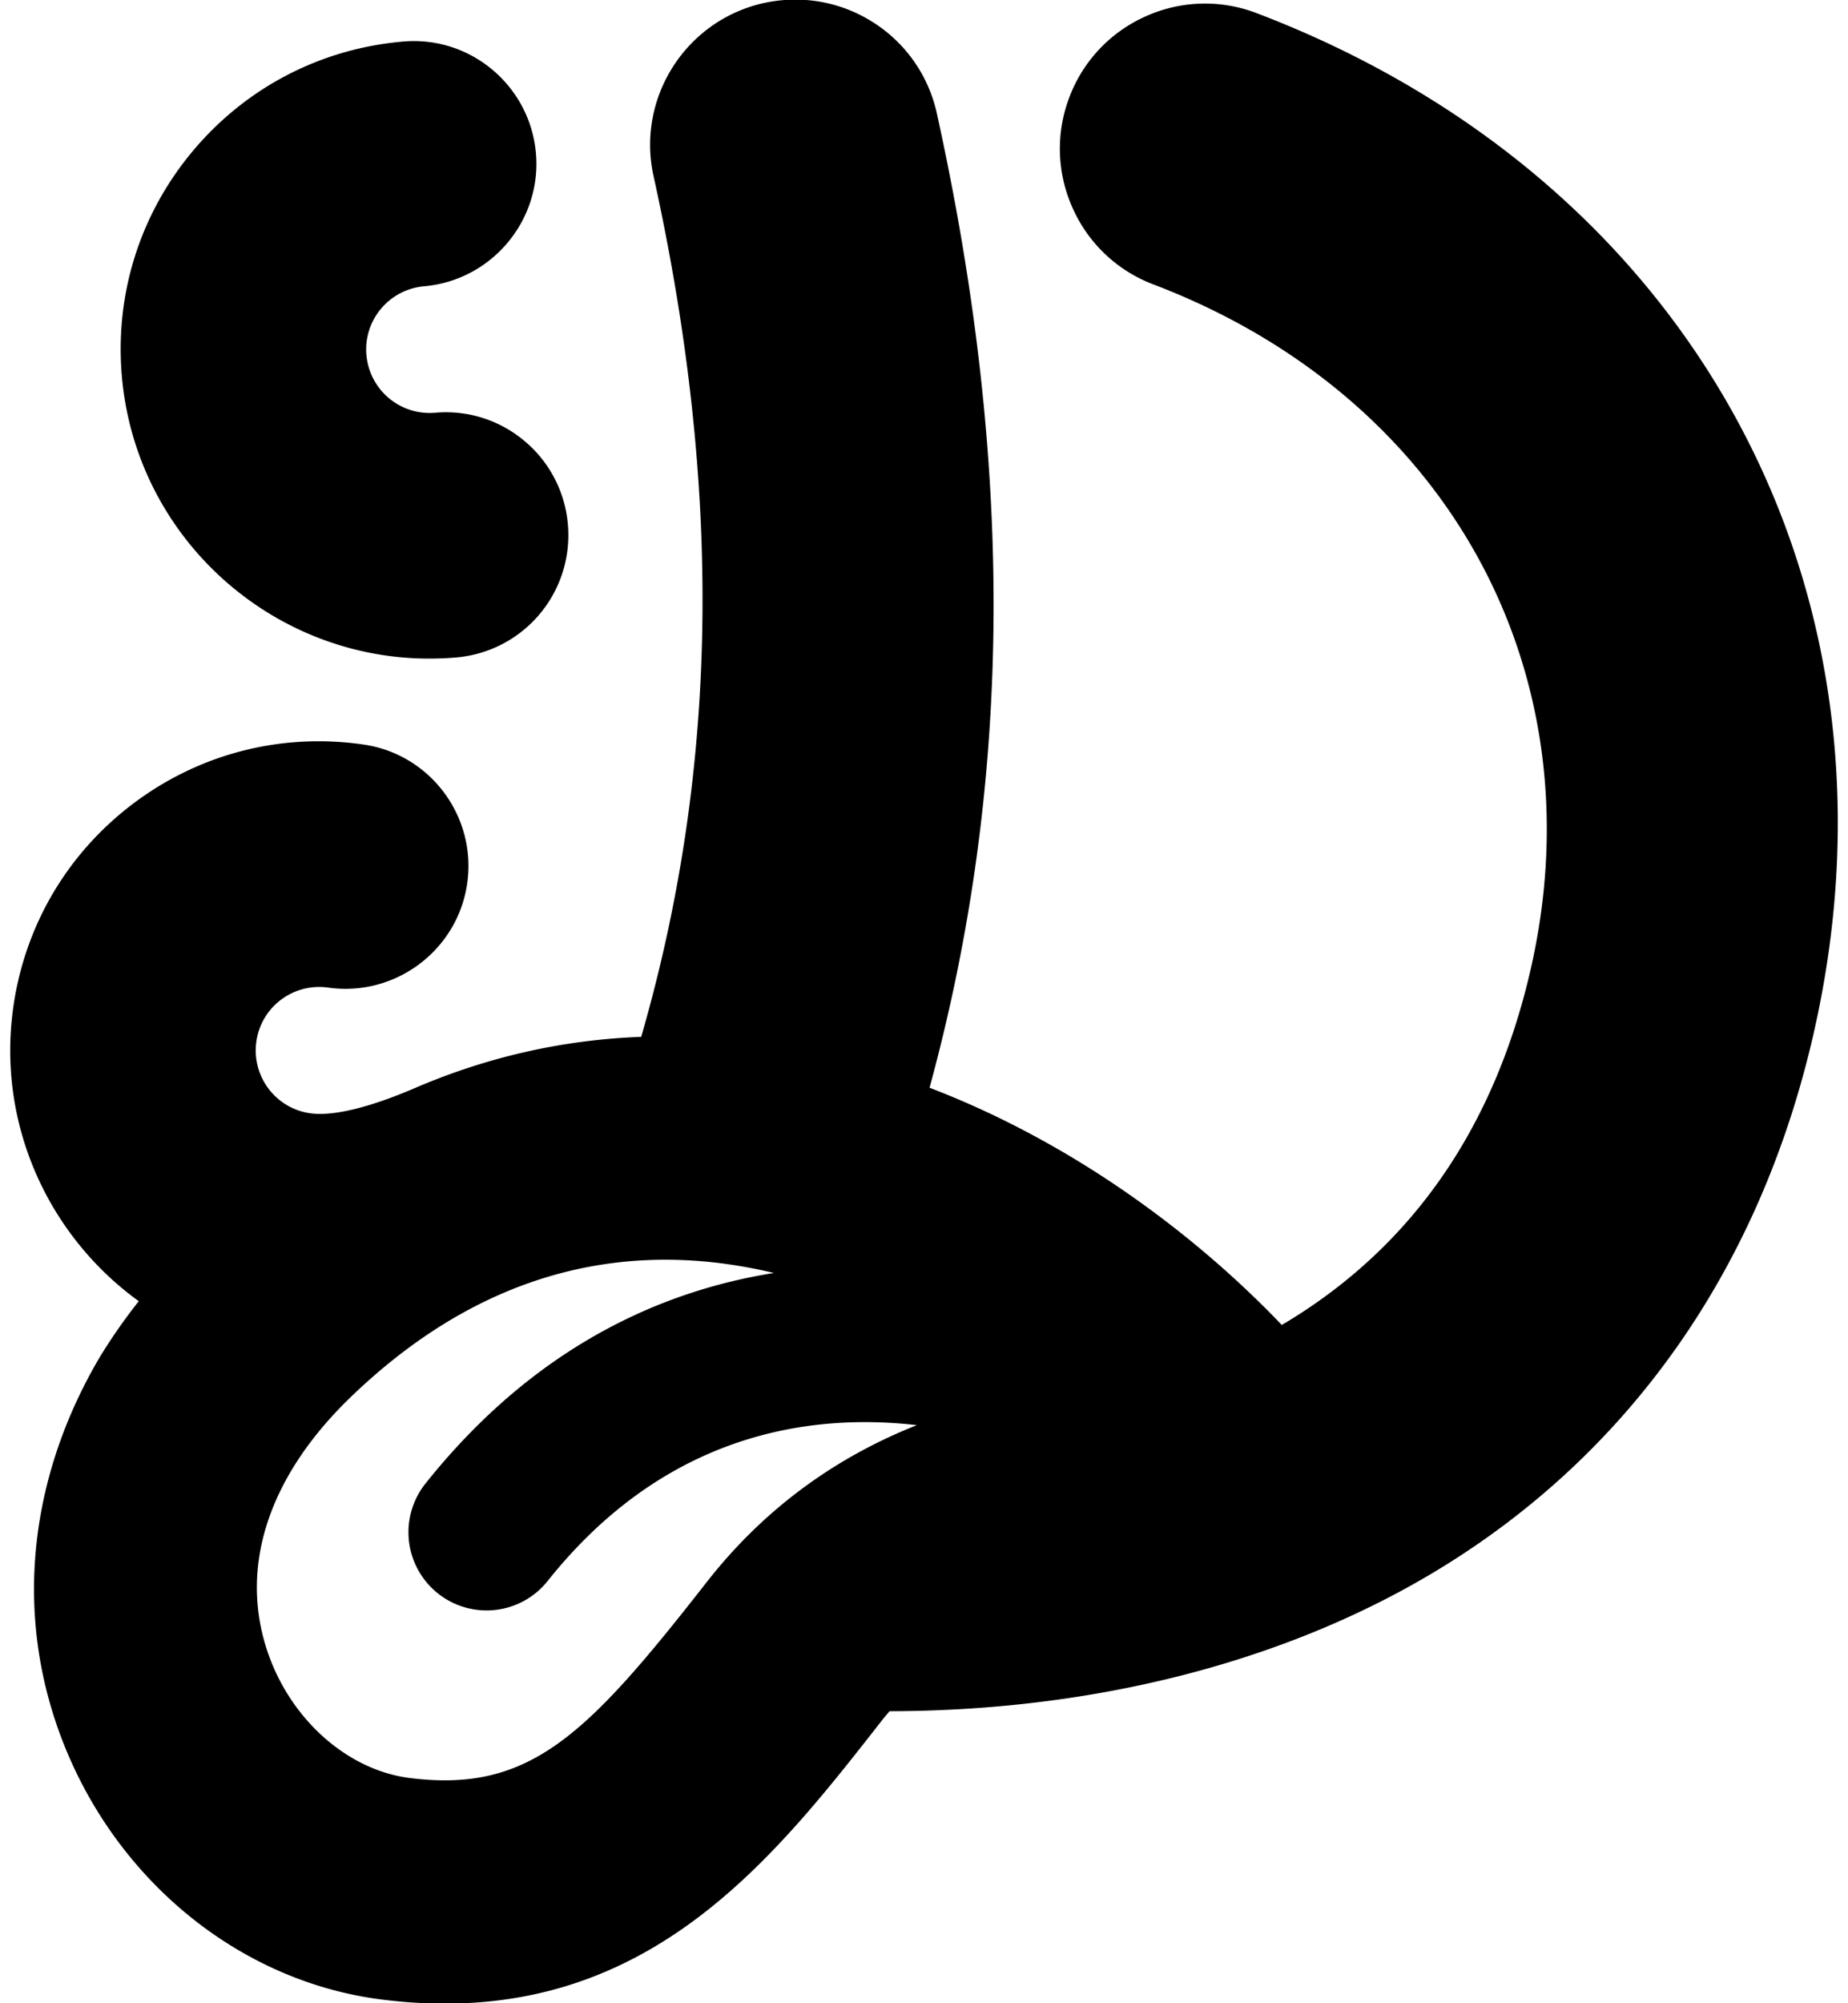 <svg xmlns="http://www.w3.org/2000/svg" width="168" height="182" viewBox="0 0 168 182"><g><g><path d="M40.627 59.792c.279-.016.561-.036.841-.06h.001a11.142 11.142 0 0 0 10.157-12.075 11.08 11.08 0 0 0-3.933-7.58 11.062 11.062 0 0 0-8.141-2.578 5.77 5.77 0 0 1-6.241-5.25 5.725 5.725 0 0 1 1.334-4.208 5.774 5.774 0 0 1 3.919-2.032c6.127-.546 10.684-5.962 10.158-12.074-.53-6.129-5.938-10.699-12.074-10.16-7.475.644-14.25 4.16-19.08 9.898-4.829 5.74-7.134 13.018-6.491 20.493 1.308 15.146 14.473 26.477 29.55 25.626z"/></g><g><path d="M114.231 1.191c39.538 15.042 59.885 52.32 50.63 92.76-4.86 21.236-16.667 38.067-34.146 48.673-13.775 8.361-31.22 12.816-49.842 12.844-.22.258-.442.508-.654.78-9.499 12.15-20.16 25.785-39.764 25.786-1.824 0-3.723-.117-5.709-.366-13.485-1.686-25.14-11.603-29.696-25.267-3.658-10.97-2.115-22.696 4.018-33.1a51.423 51.423 0 0 1 3.547-5.084c-8.2-5.925-12.934-16.093-11.397-26.782 1.07-7.427 4.967-13.99 10.972-18.486 6.005-4.492 13.401-6.379 20.828-5.31 6.1.867 10.33 6.545 9.453 12.634-.874 6.072-6.54 10.313-12.632 9.454a5.778 5.778 0 0 0-4.278 1.09 5.731 5.731 0 0 0-2.254 3.795c-.452 3.147 1.73 6.082 4.887 6.53 2.442.345 6.19-.856 9.56-2.304 6.547-2.812 13.428-4.376 20.537-4.637 7.073-24.449 7.382-49.846 1.122-78.205C57.845 8.897 62.347 1.844 69.446.274c3.456-.75 6.984-.125 9.941 1.761a13.11 13.11 0 0 1 5.781 8.273c7.058 31.987 6.905 60.782-.663 88.515 13.276 5.081 24.355 13.527 32.018 21.55.171-.1.343-.196.511-.3 11.397-6.915 18.84-17.683 22.116-32.003 6.194-27.06-7.589-52.069-34.298-62.23a13.096 13.096 0 0 1-7.335-6.928 13.1 13.1 0 0 1-.299-10.086 13.094 13.094 0 0 1 6.925-7.336 13.095 13.095 0 0 1 10.088-.299zM64.236 143.752c5.585-7.144 12.31-11.58 19.113-14.273-9.59-1.106-22.79.642-33.565 14.16a7.087 7.087 0 0 1-5.557 2.673 7.102 7.102 0 0 1-5.548-11.527c10-12.542 21.615-17.536 31.681-19.132a47.079 47.079 0 0 0-4.14-.79 40.644 40.644 0 0 0-5.736-.413c-10.41 0-20.019 4.193-28.633 12.511-7.429 7.176-10.113 15.352-7.555 23.023 2.066 6.2 7.277 10.842 12.966 11.554 10.882 1.36 16.04-3.798 26.974-17.786z"/></g></g></svg>